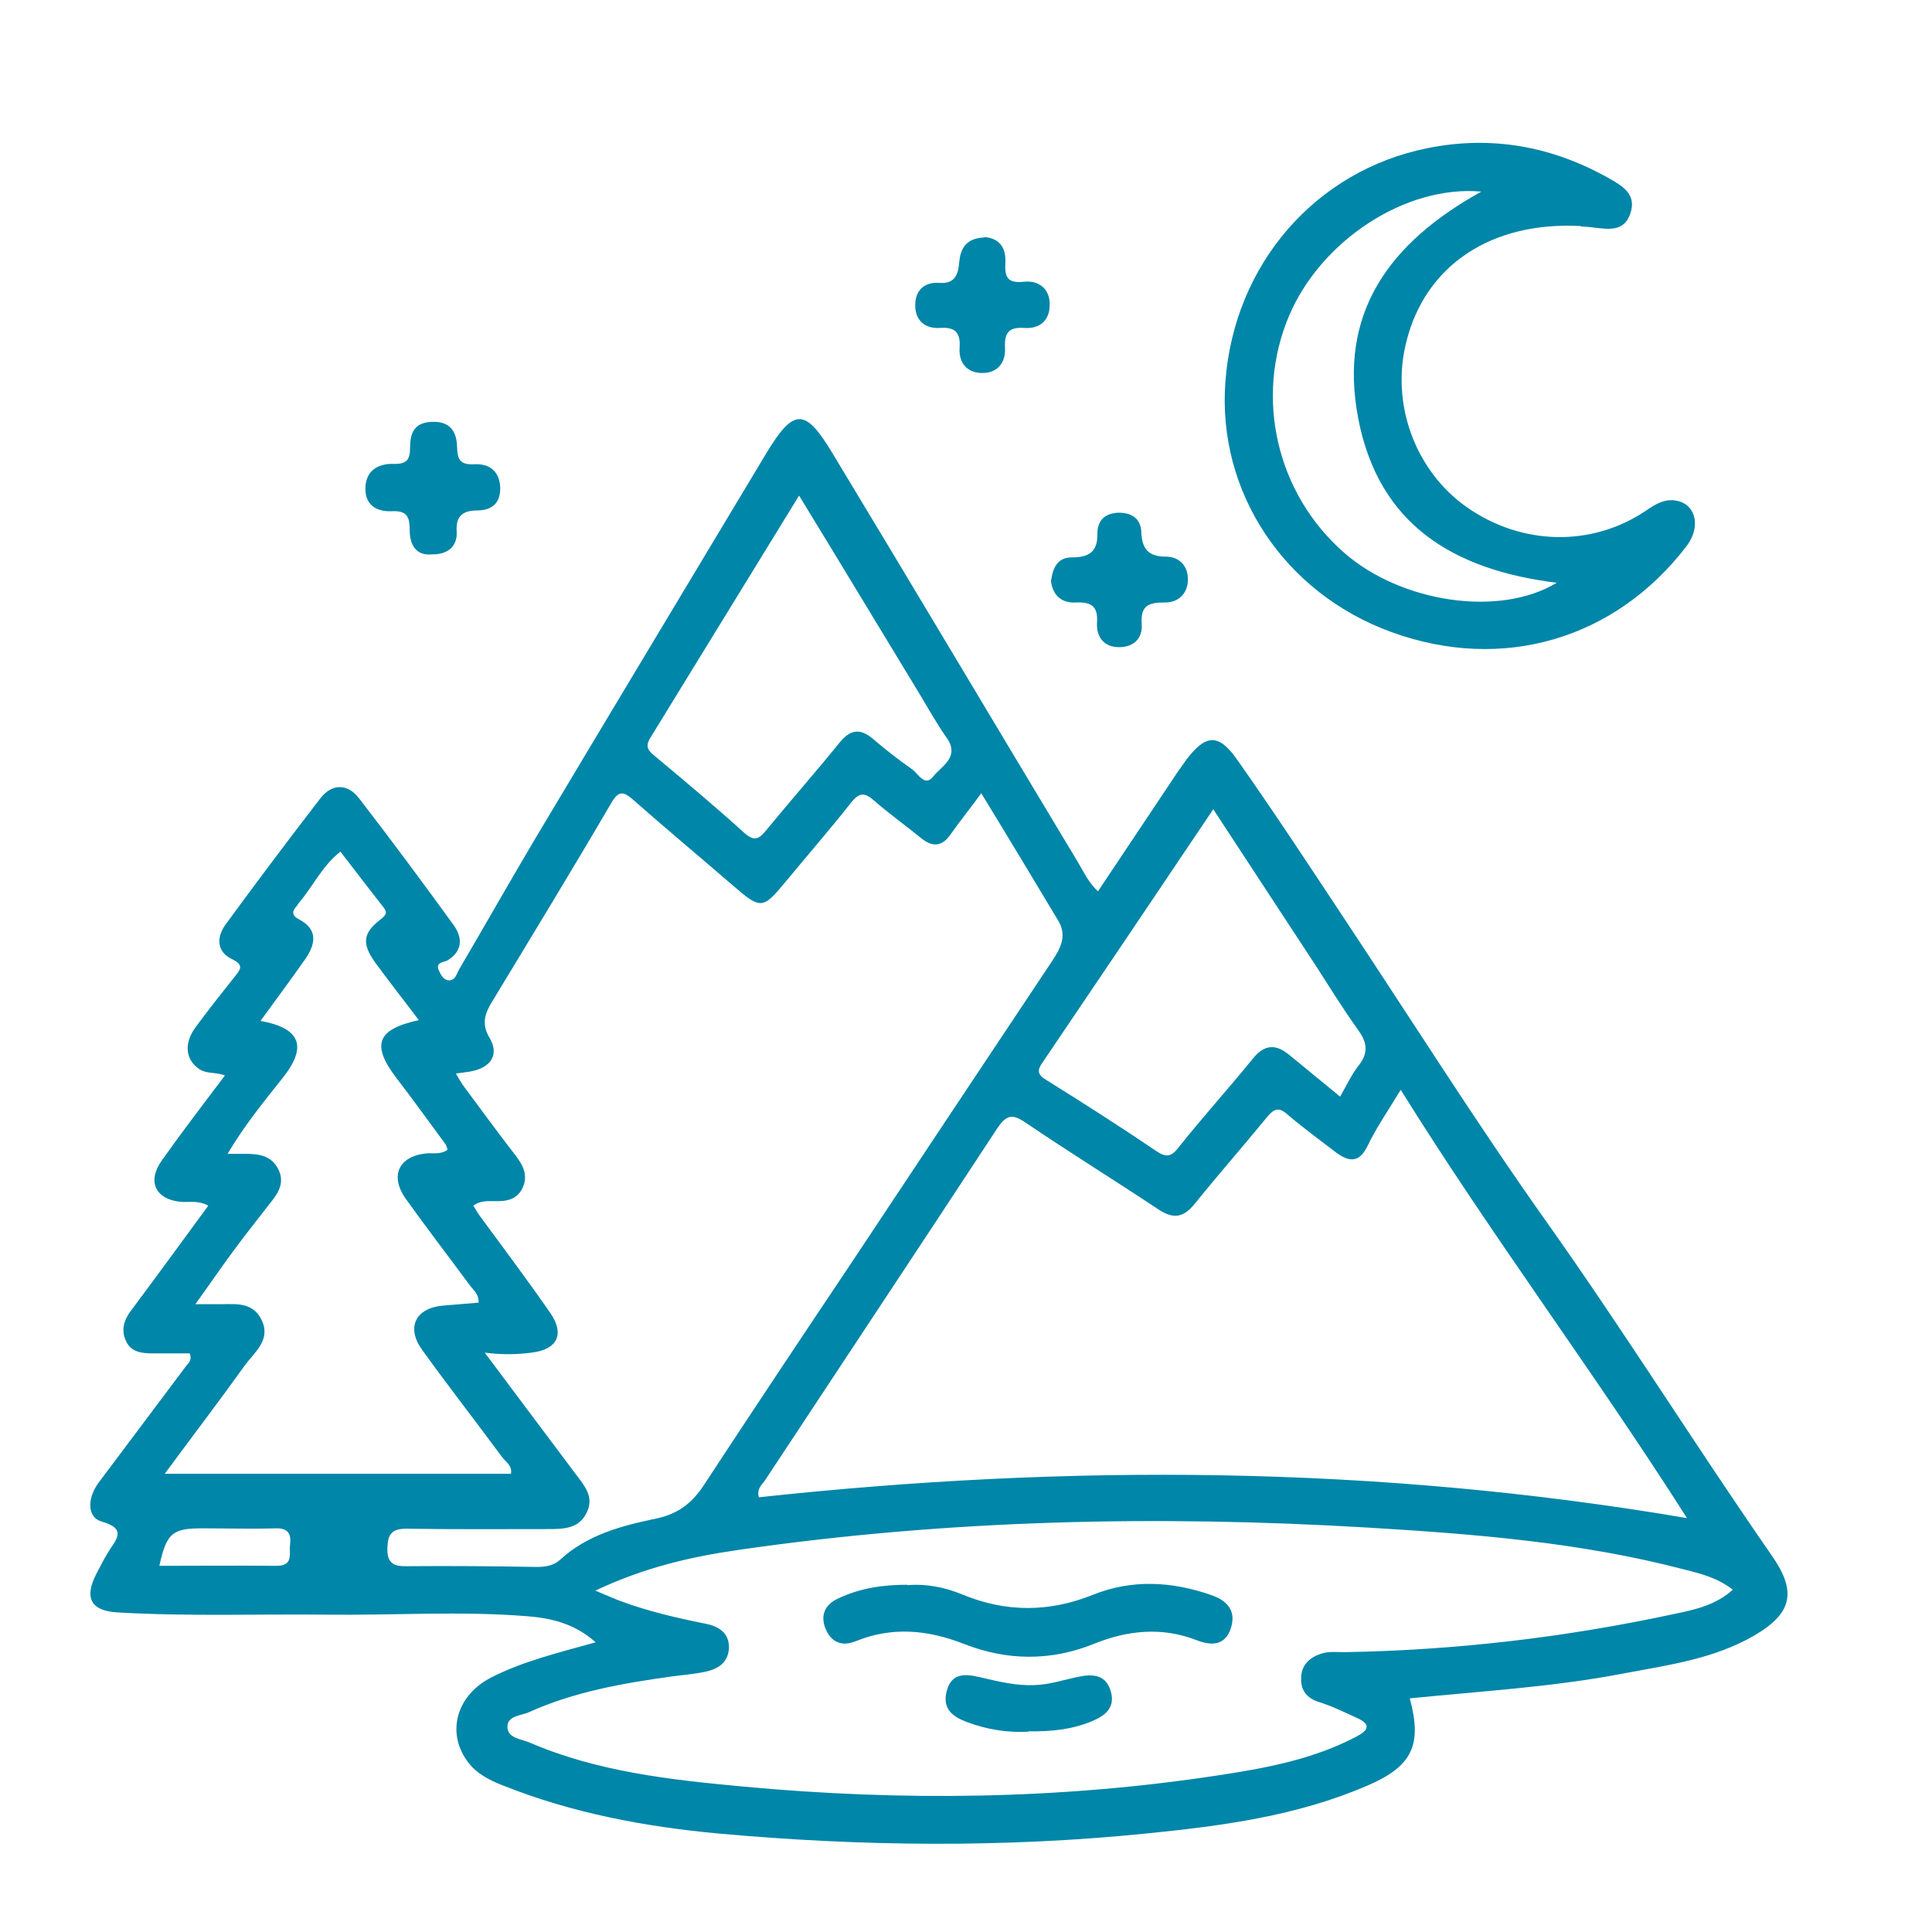<?xml version="1.0" encoding="UTF-8"?> <svg xmlns="http://www.w3.org/2000/svg" id="Calque_1" viewBox="0 0 51.02 51.02"><defs><style>.cls-1{fill:#0086a8;}</style></defs><path class="cls-1" d="m29,23.53c.63-.94,1.25-1.87,1.87-2.8.15-.23.3-.45.46-.67.51-.67.85-.7,1.34,0,1,1.42,1.95,2.87,2.91,4.32,1.75,2.64,3.44,5.32,5.27,7.9,2.05,2.89,3.92,5.89,5.94,8.8.67.96.54,1.53-.48,2.12-1.06.61-2.25.77-3.42.99-1.87.36-3.77.47-5.66.66.33,1.23.07,1.79-1.11,2.3-1.87.81-3.86,1.07-5.86,1.27-3.76.38-7.52.34-11.28,0-1.95-.18-3.87-.54-5.7-1.27-.38-.15-.73-.33-.96-.67-.53-.76-.25-1.72.65-2.18.84-.43,1.76-.65,2.76-.93-.56-.5-1.18-.64-1.82-.69-1.75-.14-3.51-.02-5.27-.04-1.85-.02-3.69.05-5.54-.06-.7-.04-.88-.38-.56-1.01.1-.19.2-.39.31-.57.19-.32.54-.62-.17-.82-.38-.11-.38-.61-.08-1.02.77-1.03,1.54-2.05,2.31-3.08.06-.08.17-.15.1-.34-.32,0-.66,0-.99,0-.29,0-.56-.04-.69-.32-.14-.29-.06-.56.13-.81.68-.91,1.35-1.83,2.04-2.77-.25-.14-.48-.09-.7-.1-.68-.05-.93-.53-.53-1.09.53-.75,1.09-1.48,1.67-2.25-.24-.09-.46-.04-.65-.15-.39-.24-.45-.69-.12-1.13.33-.45.68-.89,1.03-1.33.14-.18.26-.3-.07-.46-.41-.19-.42-.58-.17-.92.82-1.12,1.66-2.24,2.51-3.34.3-.38.71-.38,1.01.01.85,1.1,1.68,2.22,2.5,3.35.23.32.25.68-.16.93-.1.06-.33.04-.23.27.05.11.12.25.26.26.18,0,.21-.18.28-.3.67-1.14,1.32-2.29,1.99-3.42,2.03-3.4,4.07-6.79,6.11-10.19.73-1.21,1.03-1.22,1.76,0,2.17,3.59,4.31,7.19,6.47,10.78.16.26.28.55.55.79Zm-3.08-2.59c-.3.41-.56.73-.8,1.07-.24.36-.5.37-.81.11-.41-.33-.84-.64-1.23-.98-.25-.22-.39-.21-.6.05-.56.71-1.15,1.39-1.73,2.09-.61.74-.66.74-1.4.1-.88-.76-1.77-1.5-2.63-2.26-.26-.23-.39-.24-.58.09-1.03,1.76-2.09,3.5-3.15,5.25-.19.31-.28.59-.06.95.24.41.07.73-.39.86-.15.04-.31.05-.5.08.07.12.12.21.18.3.46.62.92,1.25,1.4,1.87.2.26.33.53.18.85-.14.3-.41.36-.73.35-.18,0-.39-.02-.57.12.06.09.1.17.15.24.63.86,1.27,1.71,1.88,2.59.39.56.19.97-.49,1.05-.38.05-.77.06-1.24,0,.84,1.12,1.63,2.18,2.42,3.23.22.29.47.58.28.98-.2.44-.61.45-1.02.45-1.25,0-2.5.01-3.75-.01-.39,0-.49.15-.5.51-.01.4.16.49.52.48,1.14-.01,2.28,0,3.42.02.22,0,.44-.03.61-.18.72-.67,1.64-.91,2.56-1.1.56-.12.93-.4,1.24-.87,1.26-1.92,2.53-3.83,3.81-5.74,1.8-2.71,3.6-5.42,5.4-8.12.22-.33.39-.66.16-1.05-.66-1.1-1.32-2.2-2.03-3.36Zm11.07,7.84c-.34.56-.65,1.01-.88,1.49-.22.45-.49.41-.82.17-.43-.33-.87-.65-1.28-1-.24-.22-.37-.16-.55.06-.63.77-1.29,1.52-1.91,2.29-.3.37-.57.41-.97.14-1.16-.77-2.34-1.5-3.49-2.28-.34-.23-.5-.23-.75.14-2.04,3.11-4.1,6.21-6.15,9.32-.08.11-.21.21-.15.43,8.15-.88,16.28-.85,24.51.55-2.47-3.88-5.15-7.44-7.56-11.31Zm-21.28,13.22c.34.14.53.23.73.3.71.26,1.45.43,2.2.58.34.07.62.24.61.64-.02.39-.29.56-.64.63-.28.06-.57.08-.86.12-1.29.18-2.57.4-3.77.94-.21.1-.58.09-.58.39,0,.3.35.32.57.41,1.8.78,3.73.99,5.66,1.17,4.2.39,8.38.34,12.56-.3,1.25-.19,2.49-.42,3.63-1.02.32-.17.39-.32.02-.49-.33-.15-.65-.31-1-.42-.33-.1-.49-.31-.48-.63,0-.32.19-.53.5-.64.21-.08.43-.05.64-.05,2.94-.05,5.84-.39,8.72-1.01.53-.11,1.09-.23,1.54-.64-.4-.31-.83-.42-1.27-.53-2.74-.72-5.55-.94-8.37-1.11-5.56-.33-11.1-.21-16.62.59-1.25.18-2.48.46-3.79,1.08Zm-2.22-3.07c.05-.22-.13-.32-.23-.45-.7-.95-1.42-1.87-2.11-2.83-.43-.59-.18-1.1.53-1.17.32-.03.64-.05.96-.08.01-.23-.15-.34-.25-.48-.56-.76-1.13-1.5-1.68-2.27-.42-.6-.18-1.11.53-1.19.19-.02.4.04.58-.1-.02-.05-.03-.11-.06-.15-.43-.58-.85-1.17-1.29-1.74-.67-.88-.52-1.29.59-1.53-.39-.52-.78-1.01-1.15-1.52-.36-.5-.33-.78.14-1.14.15-.12.19-.18.07-.33-.38-.48-.75-.97-1.13-1.46-.48.37-.73.93-1.11,1.37-.01.01-.02.03-.03.05-.14.15-.16.26.05.37.51.27.43.66.16,1.05-.38.54-.78,1.08-1.18,1.63,1.06.19,1.24.68.59,1.5-.5.63-1.01,1.25-1.46,2.01.2,0,.32,0,.44,0,.36,0,.7.03.89.39.2.37,0,.66-.22.93-.33.43-.67.85-.99,1.29-.31.42-.61.86-.97,1.36.25,0,.37,0,.5,0,.46.02.99-.12,1.25.42.25.52-.18.84-.44,1.19-.68.95-1.39,1.88-2.12,2.87h9.15Zm18.55-17.56c-1.54,2.29-3.02,4.49-4.51,6.69-.15.21-.13.32.1.46.98.61,1.95,1.23,2.91,1.88.28.19.41.13.6-.12.63-.79,1.31-1.54,1.95-2.33.31-.38.61-.38.96-.09.44.36.88.72,1.34,1.1.17-.3.31-.6.51-.85.25-.33.19-.6-.04-.92-.39-.54-.74-1.11-1.1-1.67-.89-1.36-1.78-2.71-2.72-4.15Zm-10.94-8.28c-1.35,2.2-2.64,4.3-3.93,6.4-.15.25-.03.35.14.49.79.66,1.58,1.32,2.34,2.01.27.24.39.17.58-.06.64-.78,1.31-1.54,1.95-2.33.27-.33.53-.38.87-.09.33.28.67.55,1.03.8.16.11.34.48.56.2.22-.28.73-.52.35-1.04-.26-.37-.48-.77-.71-1.15-1.04-1.71-2.07-3.42-3.17-5.22ZM4.22,41.35c1.03,0,2.06-.01,3.08,0,.46,0,.33-.32.36-.56.03-.26-.03-.44-.38-.43-.65.02-1.3,0-1.95,0-.78,0-.93.13-1.12.98Z"></path><path class="cls-1" d="m41.75,5.97c-2.37-.13-4.11,1.04-4.61,3.05-.42,1.64.23,3.41,1.59,4.37,1.45,1.02,3.3,1.06,4.73.1.26-.18.52-.34.85-.26.49.12.6.7.23,1.19-1.89,2.47-4.87,3.34-7.8,2.27-2.83-1.03-4.6-3.7-4.38-6.61.23-3.1,2.38-5.58,5.35-6.17,1.7-.34,3.3-.04,4.8.81.35.2.72.42.54.93-.17.48-.58.4-.96.36-.14-.02-.29-.03-.35-.03Zm-.64,9.42c-2.74-.34-4.7-1.54-5.24-4.33-.54-2.79.81-4.65,3.25-6-2.01-.18-4.23,1.3-5.07,3.26-.93,2.17-.34,4.72,1.45,6.28,1.5,1.31,4.09,1.71,5.61.79Z"></path><path class="cls-1" d="m11.4,14.64c-.4.04-.58-.24-.58-.63,0-.36-.07-.53-.47-.51-.41.02-.72-.17-.7-.63.02-.45.34-.63.74-.62.34.01.44-.1.44-.43,0-.36.09-.66.57-.68.5-.02.66.27.67.66.01.35.09.48.46.46.39-.02.66.18.68.61.01.39-.19.6-.59.61-.36,0-.59.11-.56.56.02.36-.2.61-.67.6Z"></path><path class="cls-1" d="m27.76,15.32c.04-.31.16-.6.54-.6.45,0,.69-.14.68-.63,0-.33.18-.53.54-.55.37-.01.61.16.62.52.02.43.18.64.65.64.34,0,.58.23.58.6,0,.39-.27.62-.62.61-.43,0-.63.09-.6.56.03.39-.21.62-.6.62-.39,0-.6-.26-.58-.64.03-.43-.14-.56-.56-.54-.36.02-.62-.17-.66-.6Z"></path><path class="cls-1" d="m25.98,6.26c.39.02.59.26.57.67-.02.38.04.56.5.51.37-.04.68.18.67.61,0,.41-.26.64-.67.61-.42-.03-.53.14-.51.53.02.4-.21.67-.62.66-.38-.01-.6-.26-.58-.65.03-.39-.09-.57-.51-.54-.41.03-.67-.21-.66-.61,0-.37.23-.61.64-.58.4.03.49-.21.52-.53.03-.39.19-.65.67-.67Z"></path><path class="cls-1" d="m23.96,41.86c.49-.04.98.05,1.46.25,1.14.47,2.28.47,3.43.01,1.04-.42,2.09-.36,3.13,0,.41.14.67.4.53.86-.15.48-.51.49-.92.33-.91-.35-1.81-.26-2.7.1-1.14.46-2.3.45-3.44,0-.95-.37-1.89-.46-2.85-.07-.37.15-.65.03-.8-.33-.14-.35-.02-.64.34-.8.57-.27,1.17-.36,1.82-.36Z"></path><path class="cls-1" d="m27.16,45.73c-.53.03-1.09-.05-1.64-.26-.37-.14-.64-.35-.52-.81.13-.51.53-.45.87-.37.48.11.94.23,1.44.21.4-.01.78-.14,1.17-.22.38-.08.74-.06.86.41.11.43-.18.63-.52.77-.51.21-1.05.27-1.65.26Z"></path></svg> 